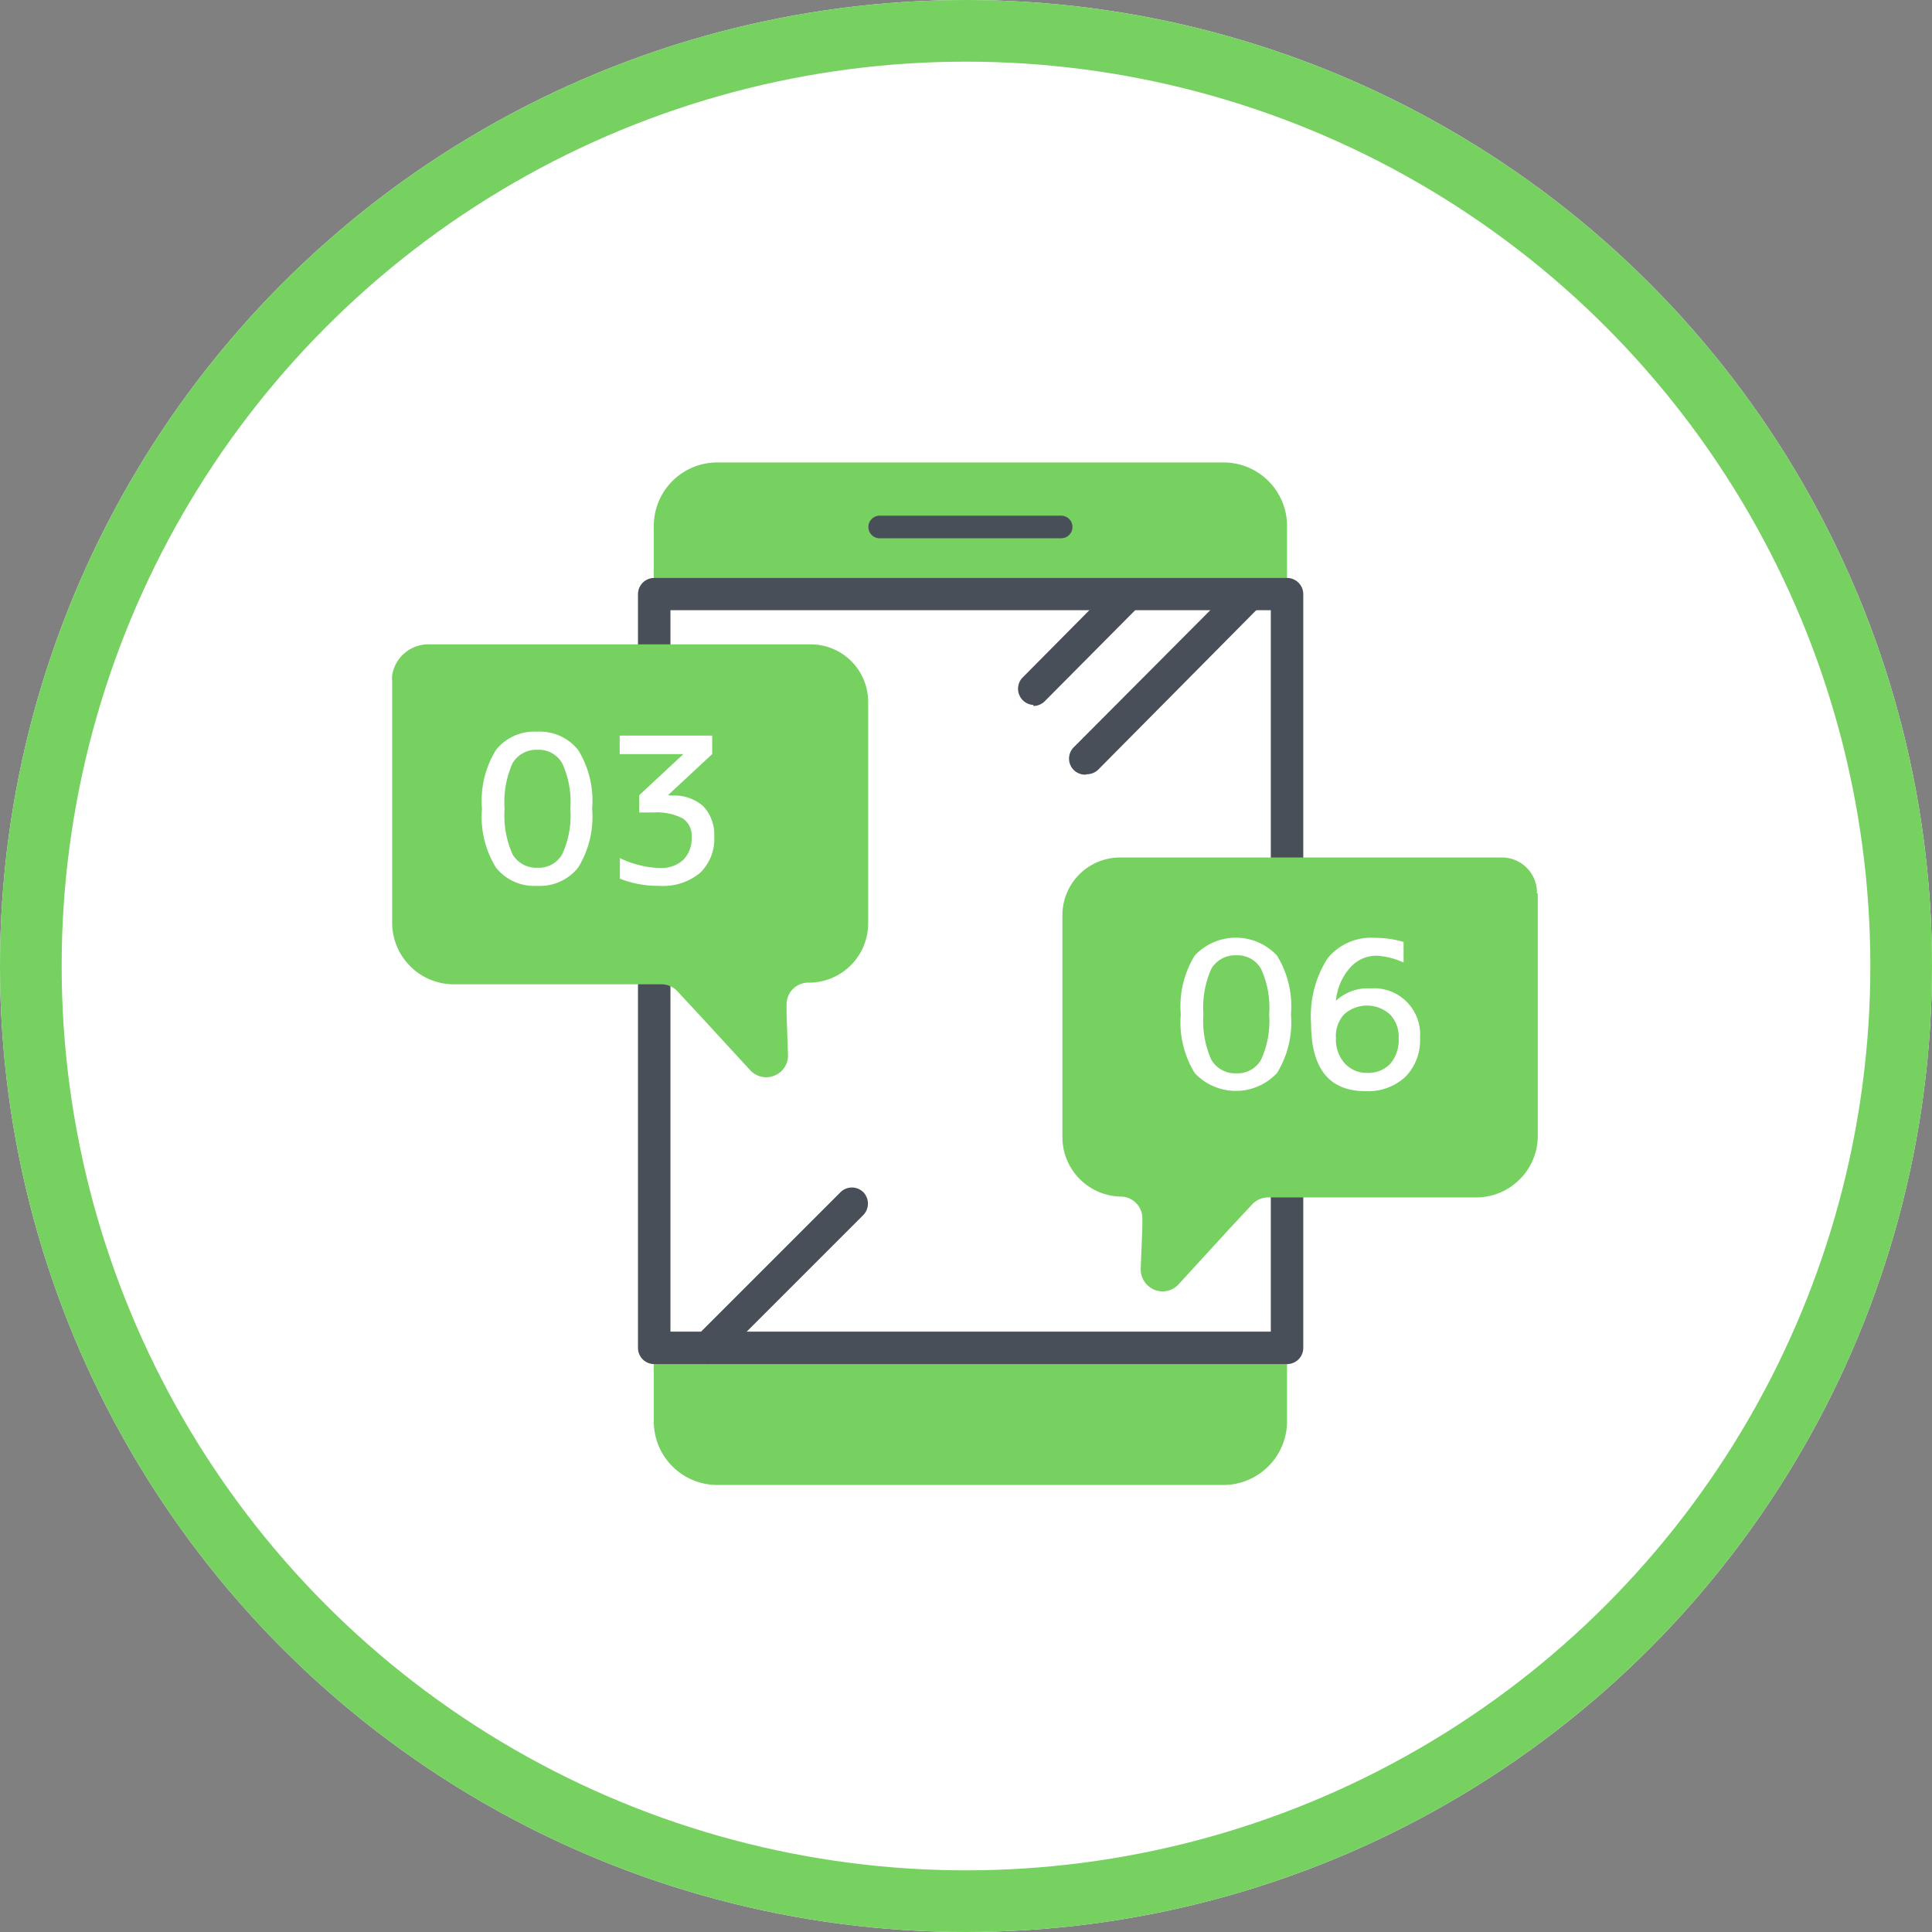 <svg xmlns="http://www.w3.org/2000/svg" xmlns:xlink="http://www.w3.org/1999/xlink" width="94" height="94" viewBox="0 0 94 94"><rect x="0" y="0" width="94" height="94" fill="#808080" stroke="none"/><defs><style>.cls-1,.cls-3{fill:none;}.cls-2{fill:#fff;}.cls-3{stroke:#76d161;stroke-width:3px;}.cls-4{clip-path:url(#clip-path);}.cls-5{fill:#76d161;}.cls-6{fill:#494f58;}.cls-7{isolation:isolate;}</style><clipPath id="clip-path"><rect class="cls-1" x="19.08" y="22.5" width="55.74" height="49.75"/></clipPath></defs><g id="レイヤー_2" data-name="レイヤー 2"><g id="レイヤー_1-2" data-name="レイヤー 1"><g id="グループ_141" data-name="グループ 141"><g id="楕円形_3" data-name="楕円形 3"><circle class="cls-2" cx="47" cy="47" r="47"/><circle class="cls-3" cx="47" cy="47" r="45.5"/></g><g id="グループ_139" data-name="グループ 139"><g class="cls-4"><g id="グループ_131" data-name="グループ 131"><path id="パス_197" data-name="パス 197" class="cls-5" d="M59.53,72.25H34.9a3.09,3.09,0,0,1-3.09-3.09V25.59A3.09,3.09,0,0,1,34.9,22.5H59.53a3.09,3.09,0,0,1,3.09,3.09h0V69.15a3.1,3.1,0,0,1-3.09,3.1"/><rect id="長方形_150" data-name="長方形 150" class="cls-2" x="31.83" y="28.91" width="30.79" height="36.67"/><path id="パス_198" data-name="パス 198" class="cls-6" d="M62.62,66.37H31.83a.79.79,0,0,1-.79-.79h0V28.91a.79.79,0,0,1,.79-.79H62.62a.79.79,0,0,1,.79.79h0V65.58a.79.79,0,0,1-.79.79h0m-30-1.58H61.83V29.69H32.62Z"/><path id="パス_199" data-name="パス 199" class="cls-6" d="M51.63,26.19H42.8a.55.55,0,0,1,0-1.1h8.83a.55.55,0,0,1,0,1.1"/><line id="線_9" data-name="線 9" class="cls-1" x1="54.62" y1="29.13" x2="50.28" y2="33.51"/><path id="パス_200" data-name="パス 200" class="cls-6" d="M50.28,34.3A.79.79,0,0,1,49.72,33l4.34-4.38a.79.79,0,1,1,1.12,1.12l-4.34,4.37a.8.8,0,0,1-.56.24"/><line id="線_10" data-name="線 10" class="cls-1" x1="60.52" y1="29.13" x2="52.81" y2="36.9"/><path id="パス_201" data-name="パス 201" class="cls-6" d="M52.81,37.69a.78.78,0,0,1-.56-1.34L60,28.57a.79.79,0,1,1,1.15,1.09l0,0-7.71,7.78a.79.79,0,0,1-.56.23"/><line id="線_11" data-name="線 11" class="cls-1" x1="41.43" y1="58.56" x2="34.46" y2="65.58"/><path id="パス_202" data-name="パス 202" class="cls-6" d="M34.46,66.37a.79.79,0,0,1-.79-.79A.83.83,0,0,1,33.9,65l7-7A.79.79,0,0,1,42,58a.8.8,0,0,1,0,1.12l-7,7a.8.8,0,0,1-.56.24"/><path id="パス_203" data-name="パス 203" class="cls-5" d="M19.08,33.1V44.89a3,3,0,0,0,3,3H32.18a1.07,1.07,0,0,1,.77.33L34,49.35l2.5,2.72a1.06,1.06,0,0,0,1.84-.75l-.07-2,0-.41a1.06,1.06,0,0,1,1-1.1h0A2.89,2.89,0,0,0,42.24,45V34.16a2.8,2.8,0,0,0-2.8-2.81H20.86a1.78,1.78,0,0,0-1.78,1.52.89.89,0,0,0,0,.23"/><path id="パス_207" data-name="パス 207" class="cls-5" d="M74.82,43.47V55.26a3,3,0,0,1-3,3H61.71a1.07,1.07,0,0,0-.78.33l-1.09,1.17-2.49,2.72a1.05,1.05,0,0,1-1.5.07,1.07,1.07,0,0,1-.35-.82l.08-2v-.41a1.06,1.06,0,0,0-1-1.1h0a2.9,2.9,0,0,1-2.89-2.89V44.53a2.81,2.81,0,0,1,2.81-2.81H73a1.71,1.71,0,0,1,1.78,1.75"/></g></g><g id="_03" data-name=" 03" class="cls-7"><g class="cls-7"><path class="cls-2" d="M24.13,36.49a2.37,2.37,0,0,1,2-.89,2.38,2.38,0,0,1,2,.89,4.7,4.7,0,0,1,.68,2.86,4.7,4.7,0,0,1-.68,2.86,2.38,2.38,0,0,1-2,.89,2.37,2.37,0,0,1-2-.89,4.7,4.7,0,0,1-.68-2.86A4.7,4.7,0,0,1,24.13,36.49Zm.81,5.08a1.34,1.34,0,0,0,1.21.65,1.31,1.31,0,0,0,1.2-.65,4.48,4.48,0,0,0,.4-2.22,4.48,4.48,0,0,0-.4-2.22,1.31,1.31,0,0,0-1.2-.65,1.34,1.34,0,0,0-1.21.65,4.62,4.62,0,0,0-.39,2.22A4.62,4.62,0,0,0,24.94,41.57Z"/><path class="cls-2" d="M32.7,38.71a2.11,2.11,0,0,1,1.51.51,2,2,0,0,1,.54,1.48,2.28,2.28,0,0,1-.69,1.77,2.83,2.83,0,0,1-2,.63,5,5,0,0,1-1.9-.35v-1a4.43,4.43,0,0,0,.94.34,4.19,4.19,0,0,0,1,.14,1.58,1.58,0,0,0,1.14-.39,1.47,1.47,0,0,0,.41-1.11,1,1,0,0,0-.43-.91,2.72,2.72,0,0,0-1.42-.29h-.7v-.84l2.15-2v0h-3.1v-.9h4.5v.9L32.5,38.69v0Z"/></g></g><g id="_06" data-name=" 06" class="cls-7"><g class="cls-7"><path class="cls-2" d="M58.13,46.49a2.74,2.74,0,0,1,4,0,4.7,4.7,0,0,1,.68,2.86,4.7,4.7,0,0,1-.68,2.86,2.74,2.74,0,0,1-4,0,4.7,4.7,0,0,1-.68-2.86A4.7,4.7,0,0,1,58.13,46.49Zm.81,5.08a1.34,1.34,0,0,0,1.21.65,1.31,1.31,0,0,0,1.2-.65,4.48,4.48,0,0,0,.4-2.22,4.48,4.48,0,0,0-.4-2.22,1.31,1.31,0,0,0-1.2-.65,1.34,1.34,0,0,0-1.21.65,4.62,4.62,0,0,0-.39,2.22A4.62,4.62,0,0,0,58.94,51.57Z"/><path class="cls-2" d="M65,48.69h0a2.28,2.28,0,0,1,1.69-.6,2.24,2.24,0,0,1,2.4,2.4,2.53,2.53,0,0,1-.72,1.91,2.67,2.67,0,0,1-1.93.69c-1.77,0-2.65-1.1-2.65-3.3a5.2,5.2,0,0,1,.8-3.16,2.73,2.73,0,0,1,2.3-1,4.83,4.83,0,0,1,1.4.2v1A3.71,3.71,0,0,0,67,46.5a1.69,1.69,0,0,0-1.3.57A2.78,2.78,0,0,0,65,48.69ZM66.5,52.2a1.48,1.48,0,0,0,1.14-.44,1.78,1.78,0,0,0,.41-1.26,1.54,1.54,0,0,0-.42-1.14,1.66,1.66,0,0,0-2.24,0A1.55,1.55,0,0,0,65,50.5a1.73,1.73,0,0,0,.43,1.24A1.43,1.43,0,0,0,66.5,52.2Z"/></g></g></g></g></g></g></svg>